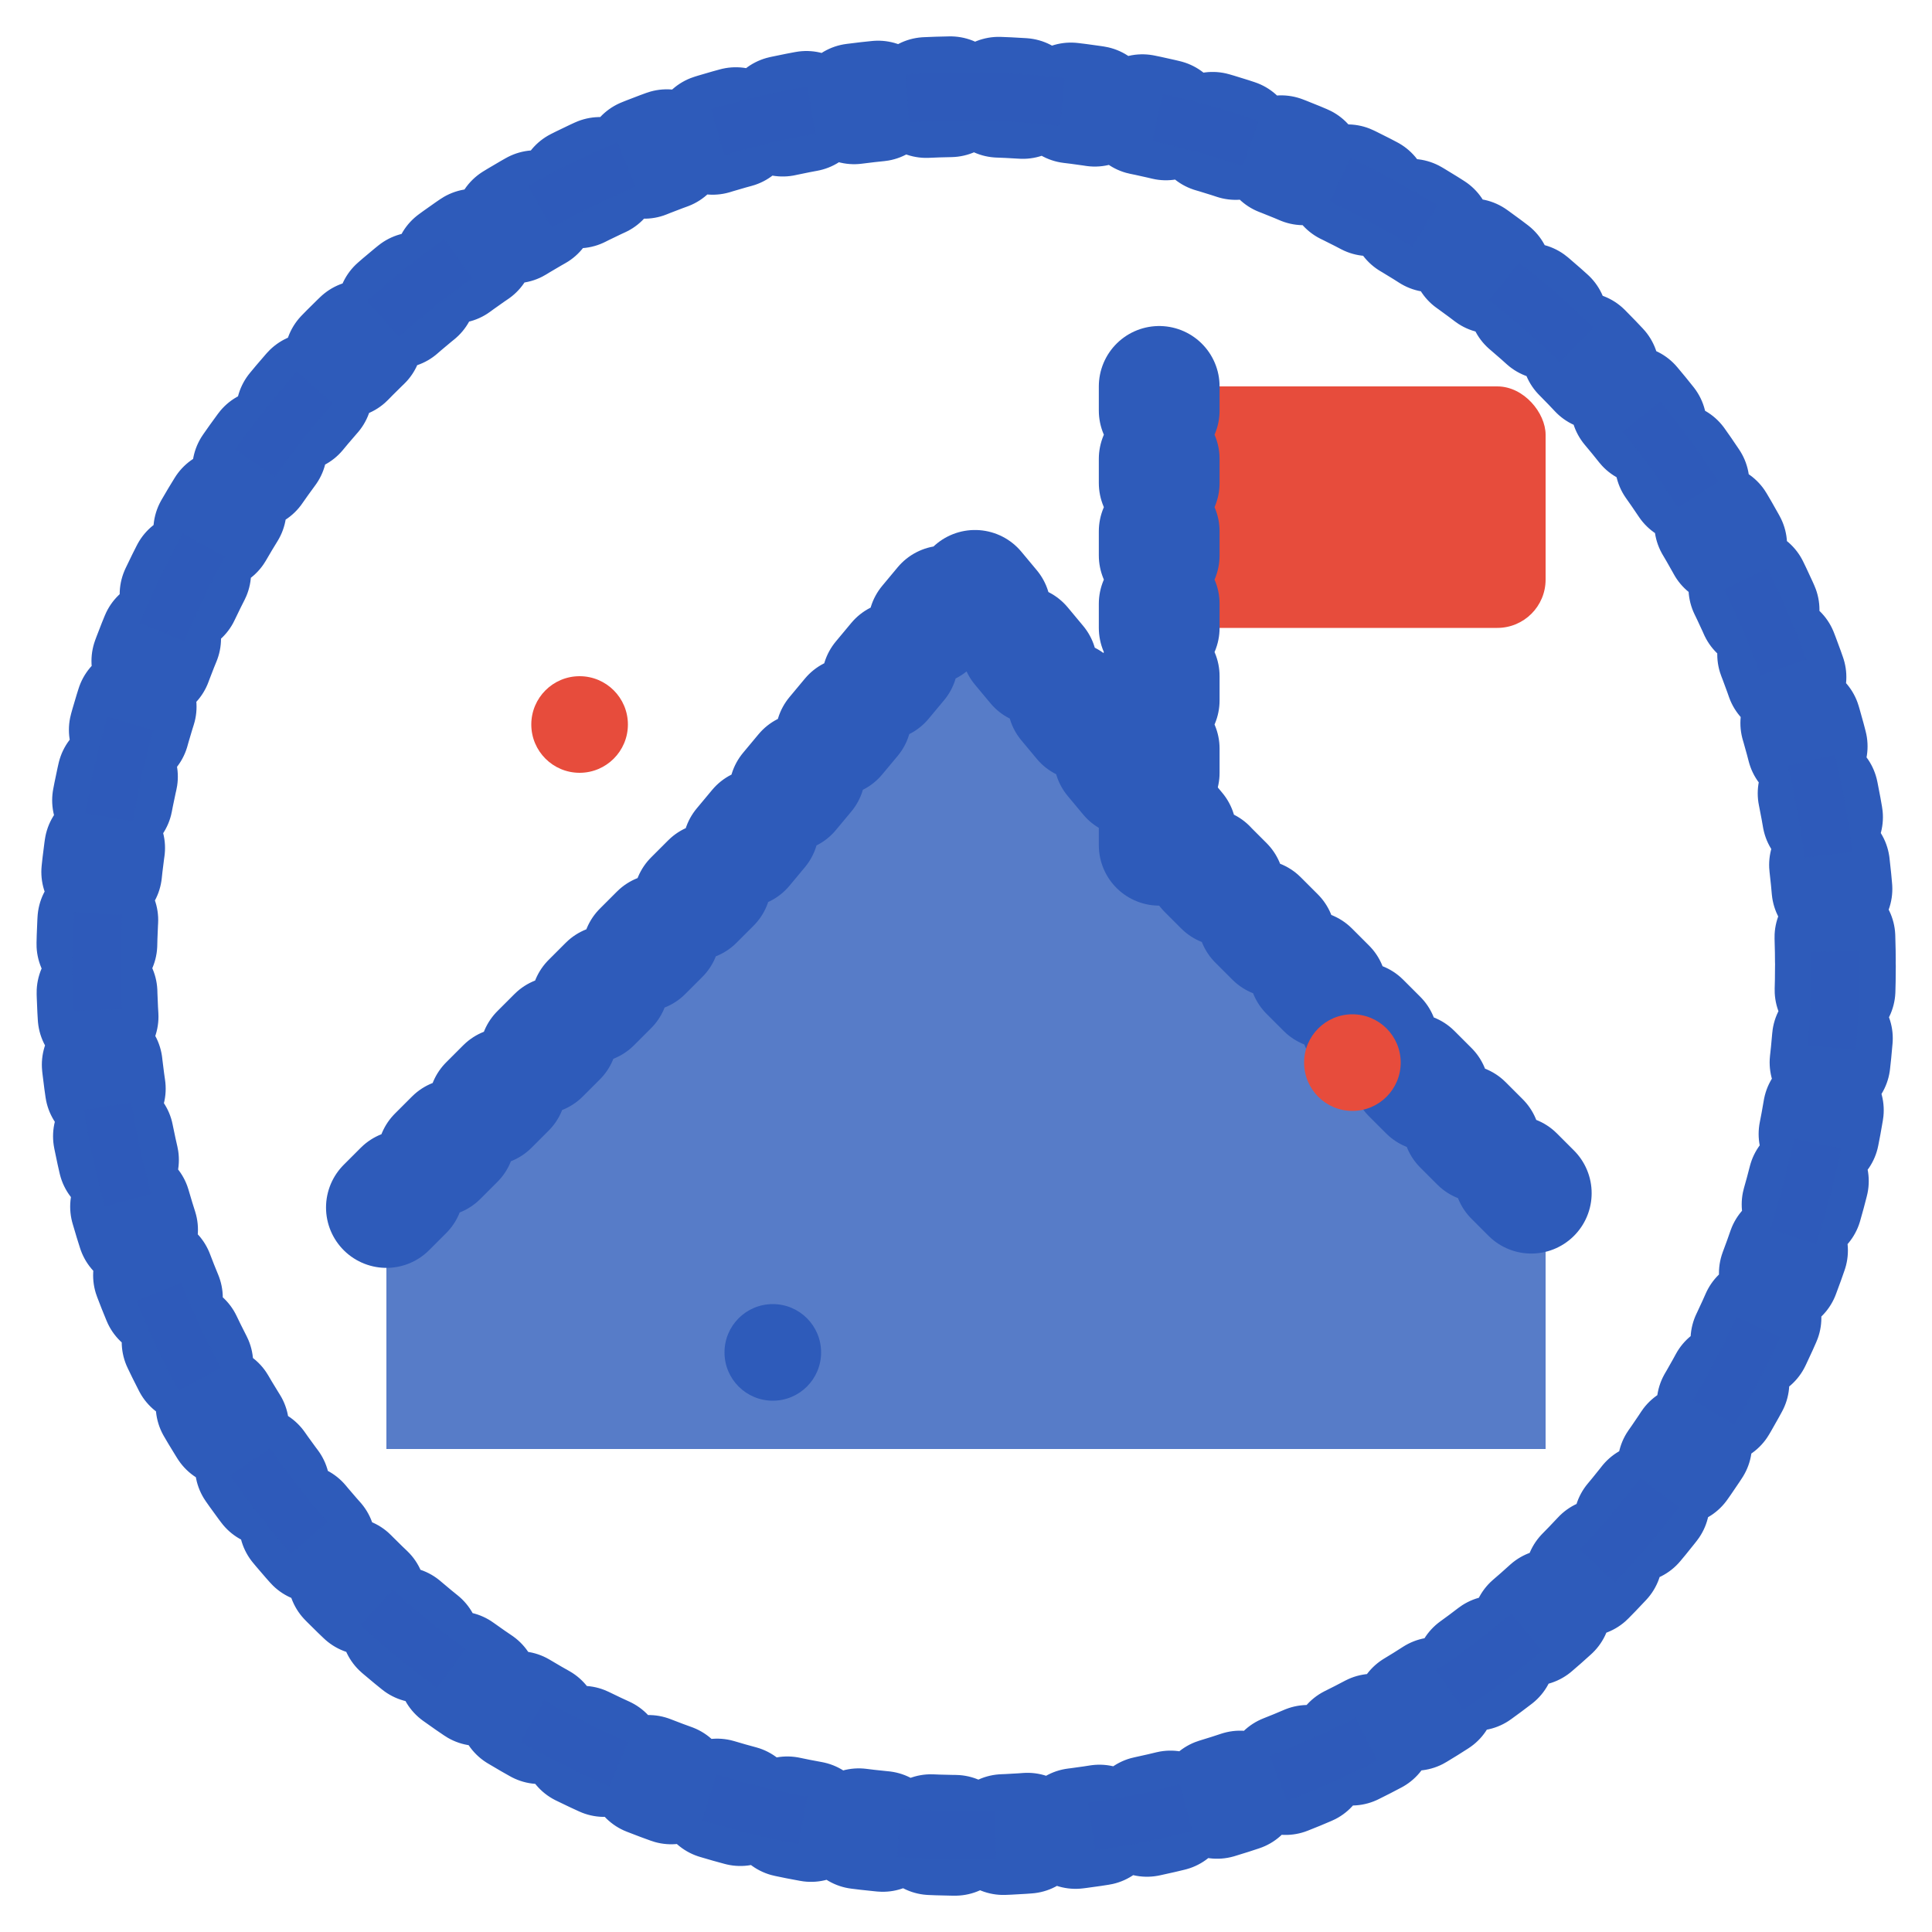 <svg width="40" height="40" viewBox="0 0 40 40" fill="none" xmlns="http://www.w3.org/2000/svg">
  <defs>
    <style>
      .hand-drawn {
        fill: none;
        stroke: #2E5BBA;
        stroke-width: 2.5;
        stroke-linecap: round;
        stroke-linejoin: round;
        stroke-dasharray: 0.5, 1;
      }
      .fill-blue {
        fill: #2E5BBA;
      }
      .fill-red {
        fill: #E74C3C;
      }
    </style>
  </defs>
  
  <!-- Background circle with hand-drawn effect -->
  <circle cx="20" cy="20" r="18" class="hand-drawn" stroke-width="2"/>
  
  <!-- Mountain/Level design -->
  <path d="M8 25 L15 18 L20 12 L25 18 L32 25 L32 30 L8 30 Z" class="fill-blue" opacity="0.8"/>
  <path d="M8 25 L15 18 L20 12 L25 18 L32 25" class="hand-drawn" stroke-width="2"/>
  
  <!-- Legend/Flag element -->
  <rect x="24" y="8" width="8" height="5" class="fill-red" rx="1"/>
  <path d="M24 8 L24 18" class="hand-drawn" stroke-width="2"/>
  
  <!-- Decorative stars -->
  <circle cx="12" cy="15" r="1" class="fill-red"/>
  <circle cx="28" cy="22" r="1" class="fill-red"/>
  <circle cx="16" cy="28" r="1" class="fill-blue"/>
  
  <!-- Hand-drawn border enhancement -->
  <path d="M20 2 C30 2 38 10 38 20 C38 30 30 38 20 38 C10 38 2 30 2 20 C2 10 10 2 20 2" 
        fill="none" stroke="#2E5BBA" stroke-width="1" stroke-dasharray="2,2" opacity="0.5"/>
</svg>

